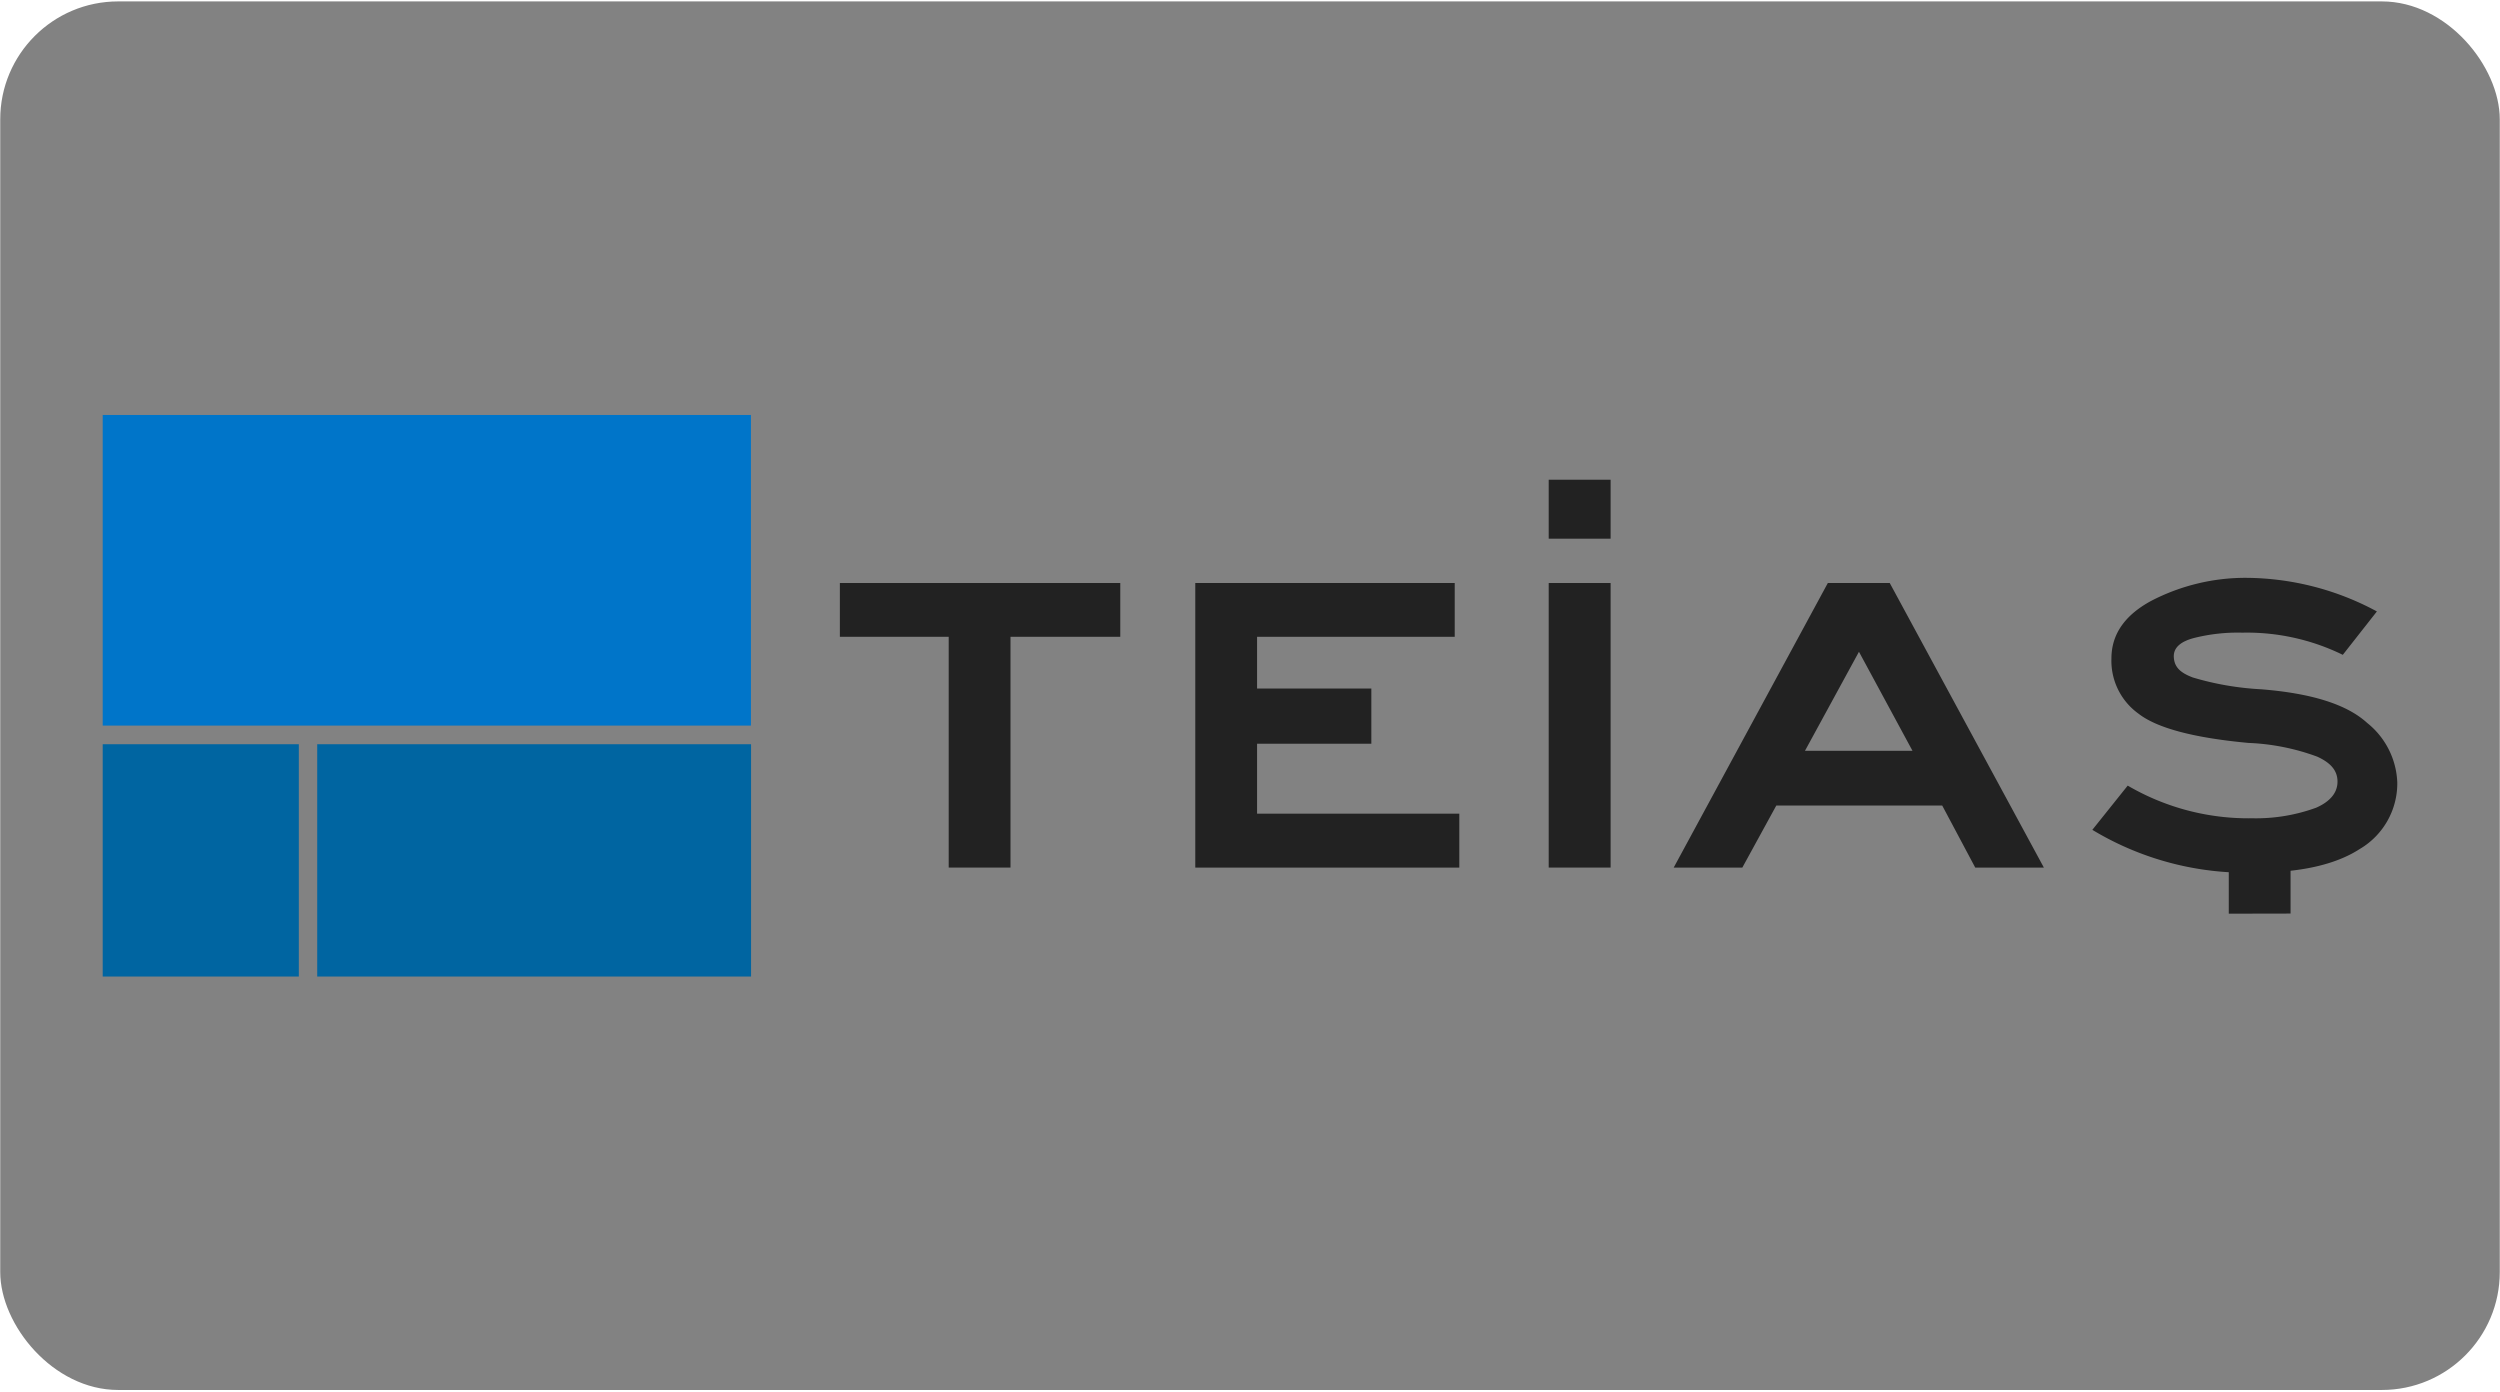 <svg id="teias" data-name="teias" xmlns="http://www.w3.org/2000/svg" viewBox="0 0 212 118"><defs><style>.cls-1{fill:#828282;}.cls-2{fill:#0065a1;}.cls-3{fill:#0075c9;}.cls-4{fill:#222;}</style></defs><title>teias-logo</title><rect id="Rectangle-Copy-2" class="cls-1" x="0.02" y="0.12" width="211.96" height="117.75" rx="10"/><rect class="cls-2" x="26.9" y="63.11" width="36.79" height="19.7"/><rect class="cls-2" x="8.71" y="63.11" width="16.63" height="19.7"/><polygon class="cls-3" points="8.71 35.19 8.71 61.53 29.74 61.53 31 61.53 63.68 61.53 63.68 35.19 8.71 35.19"/><path class="cls-4" d="M95,54H85.69V73.57H80.45V54H71.22V49.44H95Z"/><path class="cls-4" d="M123.75,73.57H101.36V49.44h22V54H106.6v4.39h9.69v4.68H106.6V69h17.15Z"/><path class="cls-4" d="M131.33,73.57V49.44h5.25V73.57Z"/><path class="cls-4" d="M131.33,45.68v-5h5.25v5Z"/><path class="cls-4" d="M189,77.48V73h5.24v4.47Z"/><path class="cls-4" d="M173.32,73.57H167.5l-2.8-5.26H150.63l-2.88,5.26h-5.82L155,49.44h5.25Zm-11.14-9.9-4.54-8.4-4.58,8.4Z"/><path class="cls-4" d="M203.29,66.37A6.46,6.46,0,0,1,200.1,72Q197,74,191.17,74a25.28,25.28,0,0,1-13.74-3.63l3-3.75A20.29,20.29,0,0,0,191,69.39a14.86,14.86,0,0,0,5.42-.9c1.17-.52,1.78-1.25,1.8-2.16s-.49-1.61-1.73-2.17A19,19,0,0,0,190.67,63c-4.64-.43-7.75-1.26-9.31-2.47a5.52,5.52,0,0,1-2.31-4.7c0-2.07,1.17-3.69,3.38-4.88A17.33,17.33,0,0,1,190.5,49a23.59,23.59,0,0,1,11.06,2.85l-2.89,3.68a18.49,18.49,0,0,0-8.53-1.88,15.14,15.14,0,0,0-4,.43c-1.26.31-1.85.87-1.8,1.66s.49,1.29,1.61,1.71a24.7,24.7,0,0,0,5.78,1c4.29.34,7.28,1.28,9,2.85A6.78,6.78,0,0,1,203.29,66.37Z"/></svg>